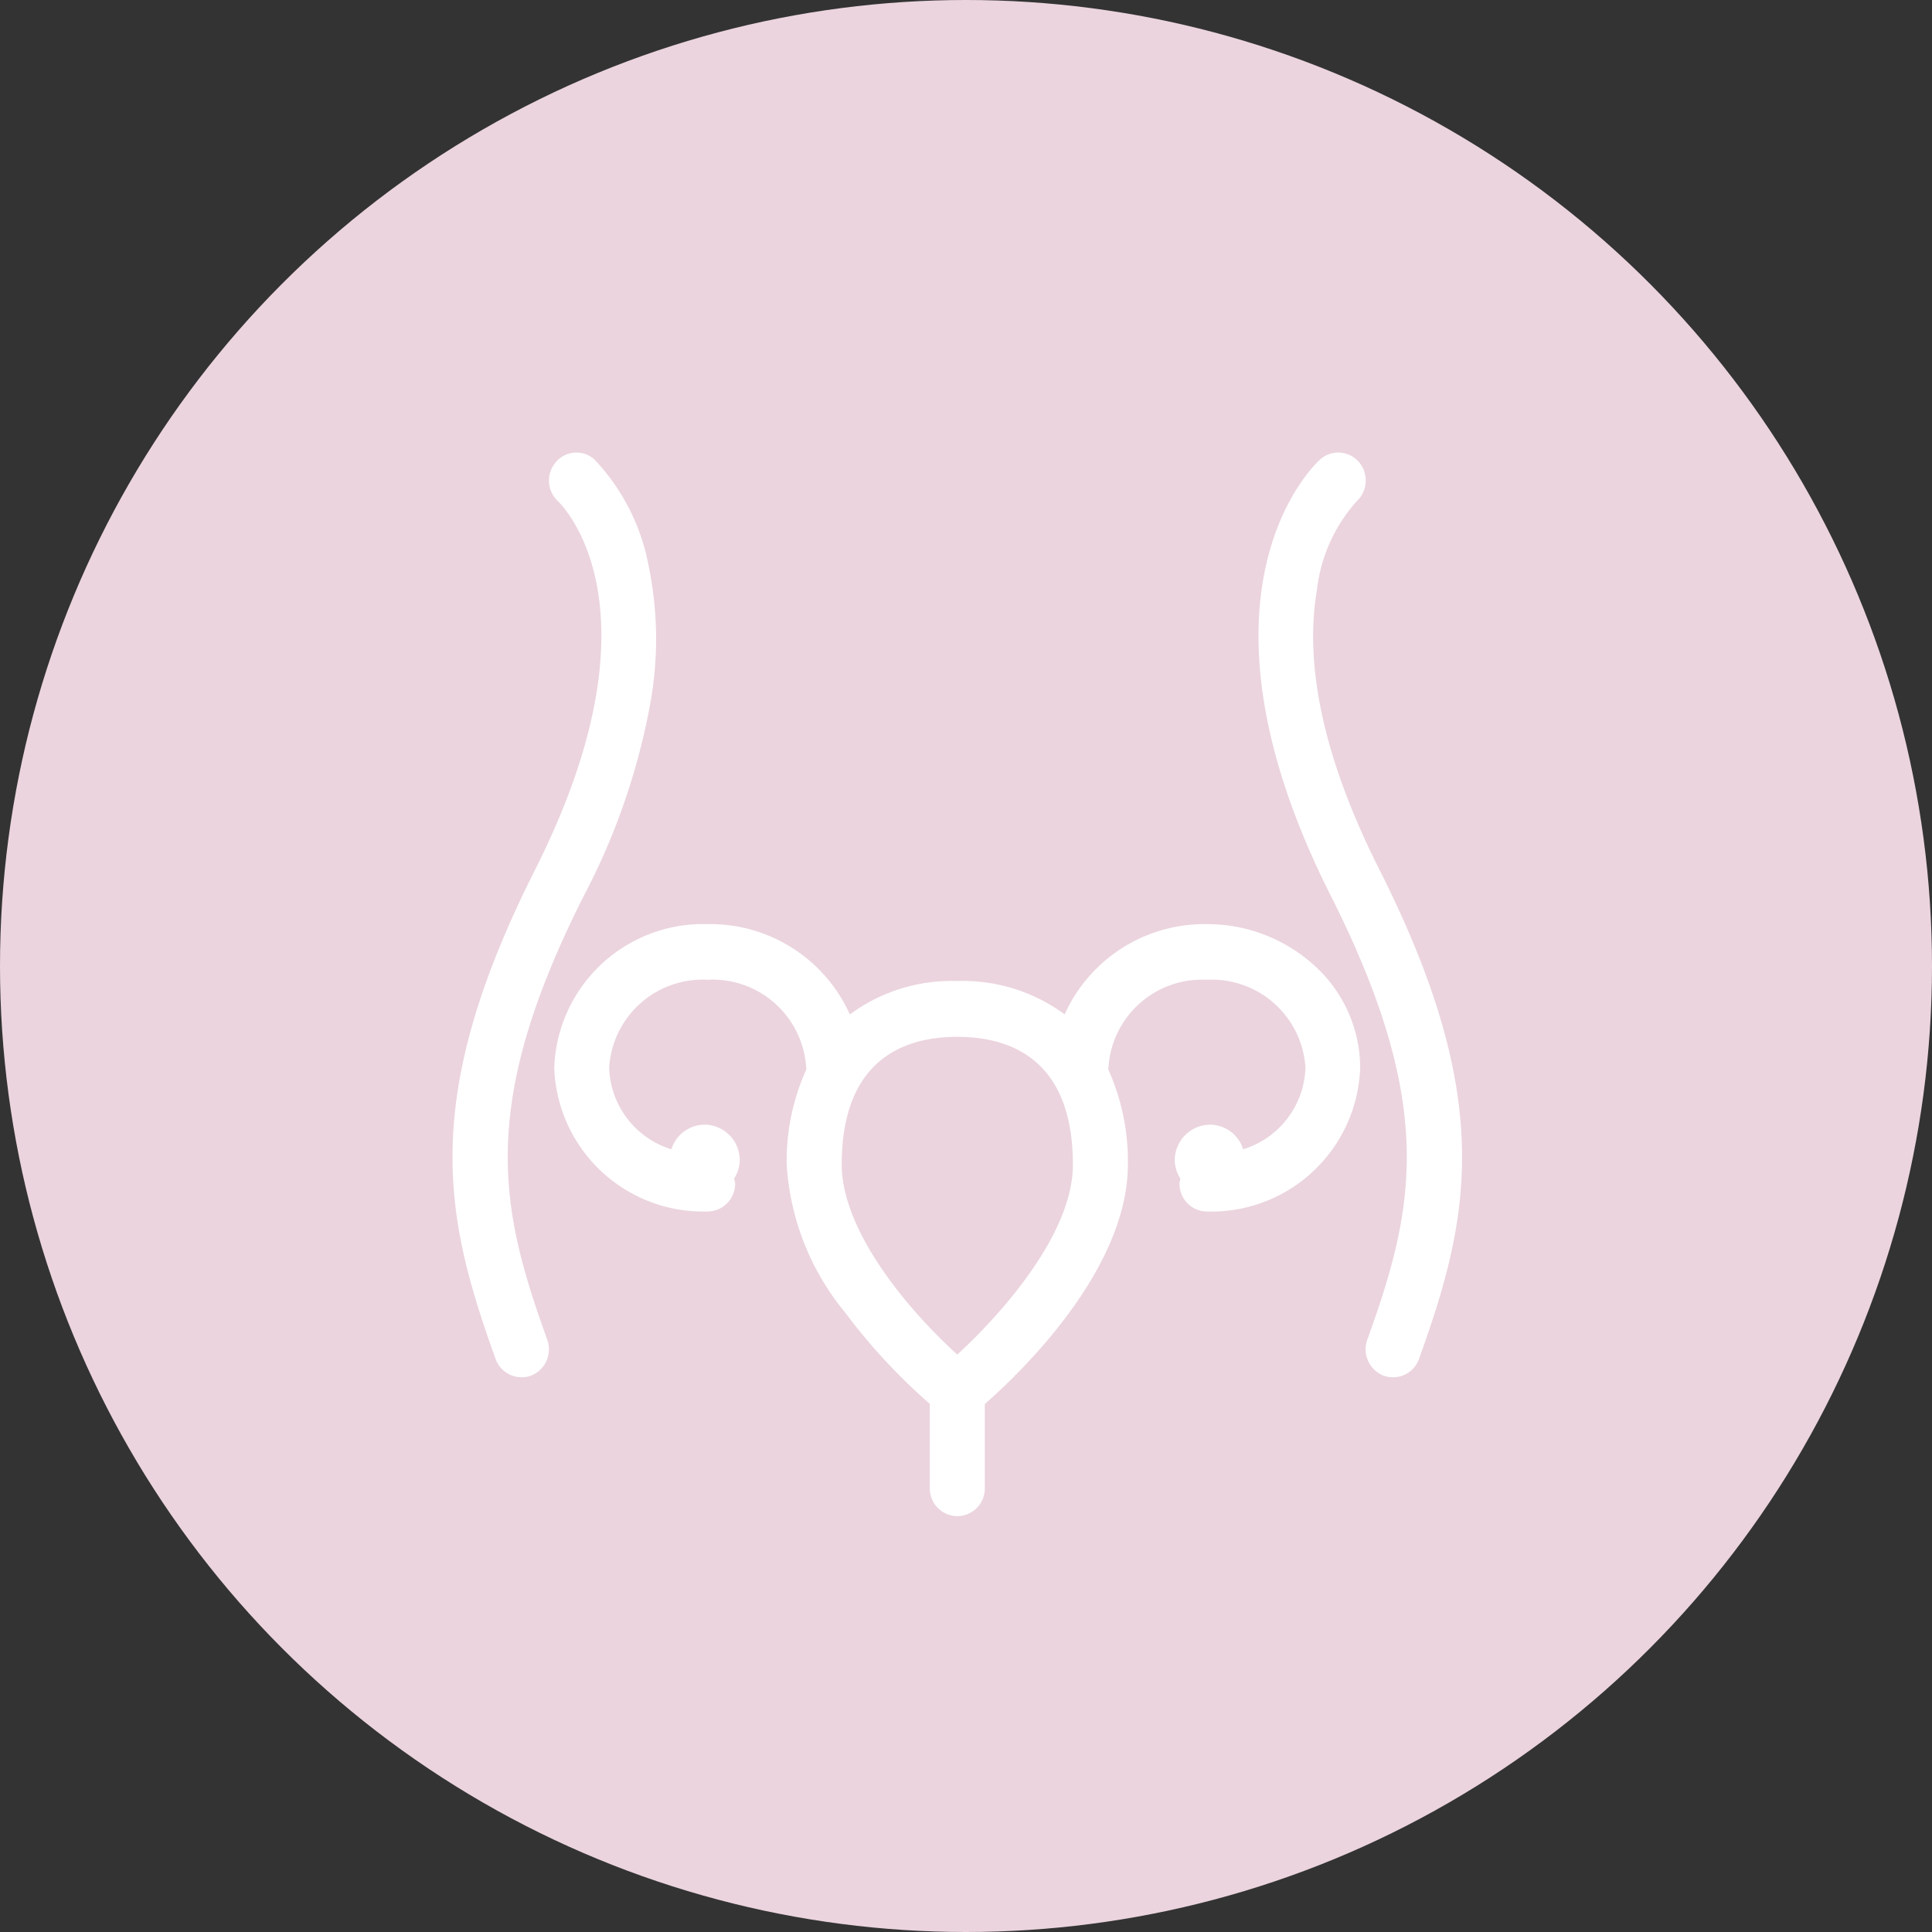 <svg id="Group_5" data-name="Group 5" xmlns="http://www.w3.org/2000/svg" width="80" height="80" viewBox="0 0 80 80">
  <rect x="0" y="0" width="80" height="80" fill="#333333" stroke="none"/>
  <circle id="Oval" cx="40" cy="40" r="40" fill="#ebd4de"/>
  <g id="uterus-and-fallopian-tube-inside-woman-body-outline-svgrepo-com" transform="translate(18.739 18.739)">
    <path id="Shape" d="M20.9,44.042a1.148,1.148,0,0,1-1.138-1.155V39.393a24.522,24.522,0,0,1-3.5-3.776,10.651,10.651,0,0,1-2.426-6.137,9.205,9.205,0,0,1,.816-3.943c0-.005,0-.013,0-.02a.167.167,0,0,1-.009-.046,3.883,3.883,0,0,0-4.079-3.641,3.883,3.883,0,0,0-4.079,3.641A3.649,3.649,0,0,0,9.061,28.85a1.453,1.453,0,0,1,1.374-1.019,1.47,1.47,0,0,1,1.458,1.479,1.422,1.422,0,0,1-.235.753c.005.027.013.053.02.077a.465.465,0,0,1,.024.13,1.148,1.148,0,0,1-1.138,1.155,6.168,6.168,0,0,1-6.353-5.948,6.168,6.168,0,0,1,6.353-5.95,6.335,6.335,0,0,1,5.887,3.74A7.108,7.108,0,0,1,20.9,21.883a7.118,7.118,0,0,1,4.447,1.381,6.341,6.341,0,0,1,5.887-3.736,6.58,6.58,0,0,1,4.636,1.887,5.721,5.721,0,0,1,1.713,4.063,6.168,6.168,0,0,1-6.353,5.949A1.147,1.147,0,0,1,30.1,30.272a.437.437,0,0,1,.022-.123l0-.007a.8.8,0,0,0,.017-.078,1.423,1.423,0,0,1-.233-.753,1.473,1.473,0,0,1,1.464-1.479,1.446,1.446,0,0,1,1.368,1.019,3.659,3.659,0,0,0,2.579-3.378,3.884,3.884,0,0,0-4.079-3.642,3.884,3.884,0,0,0-4.079,3.642.129.129,0,0,1-.005.03l0,.012a.119.119,0,0,0-.005.024,9.24,9.24,0,0,1,.815,3.942c0,4.4-4.534,8.7-5.924,9.917v3.489A1.148,1.148,0,0,1,20.9,44.042Zm0-19.848c-2.183,0-4.785.919-4.785,5.295,0,2.588,2.472,5.758,4.785,7.862.8-.727,4.787-4.524,4.787-7.862C25.688,25.112,23.085,24.194,20.9,24.194ZM2.854,38.291a1.146,1.146,0,0,1-1.071-.758c-2.091-5.812-3.2-10.666,1.628-20.245,5.465-10.839,1.134-15.1.947-15.28A1.165,1.165,0,0,1,4.289.384,1.11,1.11,0,0,1,5.877.29,8.711,8.711,0,0,1,8.12,4.7a14.938,14.938,0,0,1,.09,5.566,27.809,27.809,0,0,1-2.768,8.076C1.018,27.1,1.969,31.316,3.923,36.74a1.172,1.172,0,0,1-.679,1.486A1.119,1.119,0,0,1,2.854,38.291Zm36.094,0a1.263,1.263,0,0,1-.391-.065,1.172,1.172,0,0,1-.68-1.487c1.953-5.424,2.9-9.636-1.517-18.4C30.037,5.8,35.678.508,35.922.289A1.124,1.124,0,0,1,36.674,0a1.138,1.138,0,0,1,.854.388,1.175,1.175,0,0,1-.085,1.624,6.631,6.631,0,0,0-1.649,3.662c-.549,3.207.324,7.115,2.594,11.615,4.828,9.57,3.721,14.427,1.63,20.245A1.142,1.142,0,0,1,38.948,38.291Z" fill="#fff"/>
  </g>
</svg>
